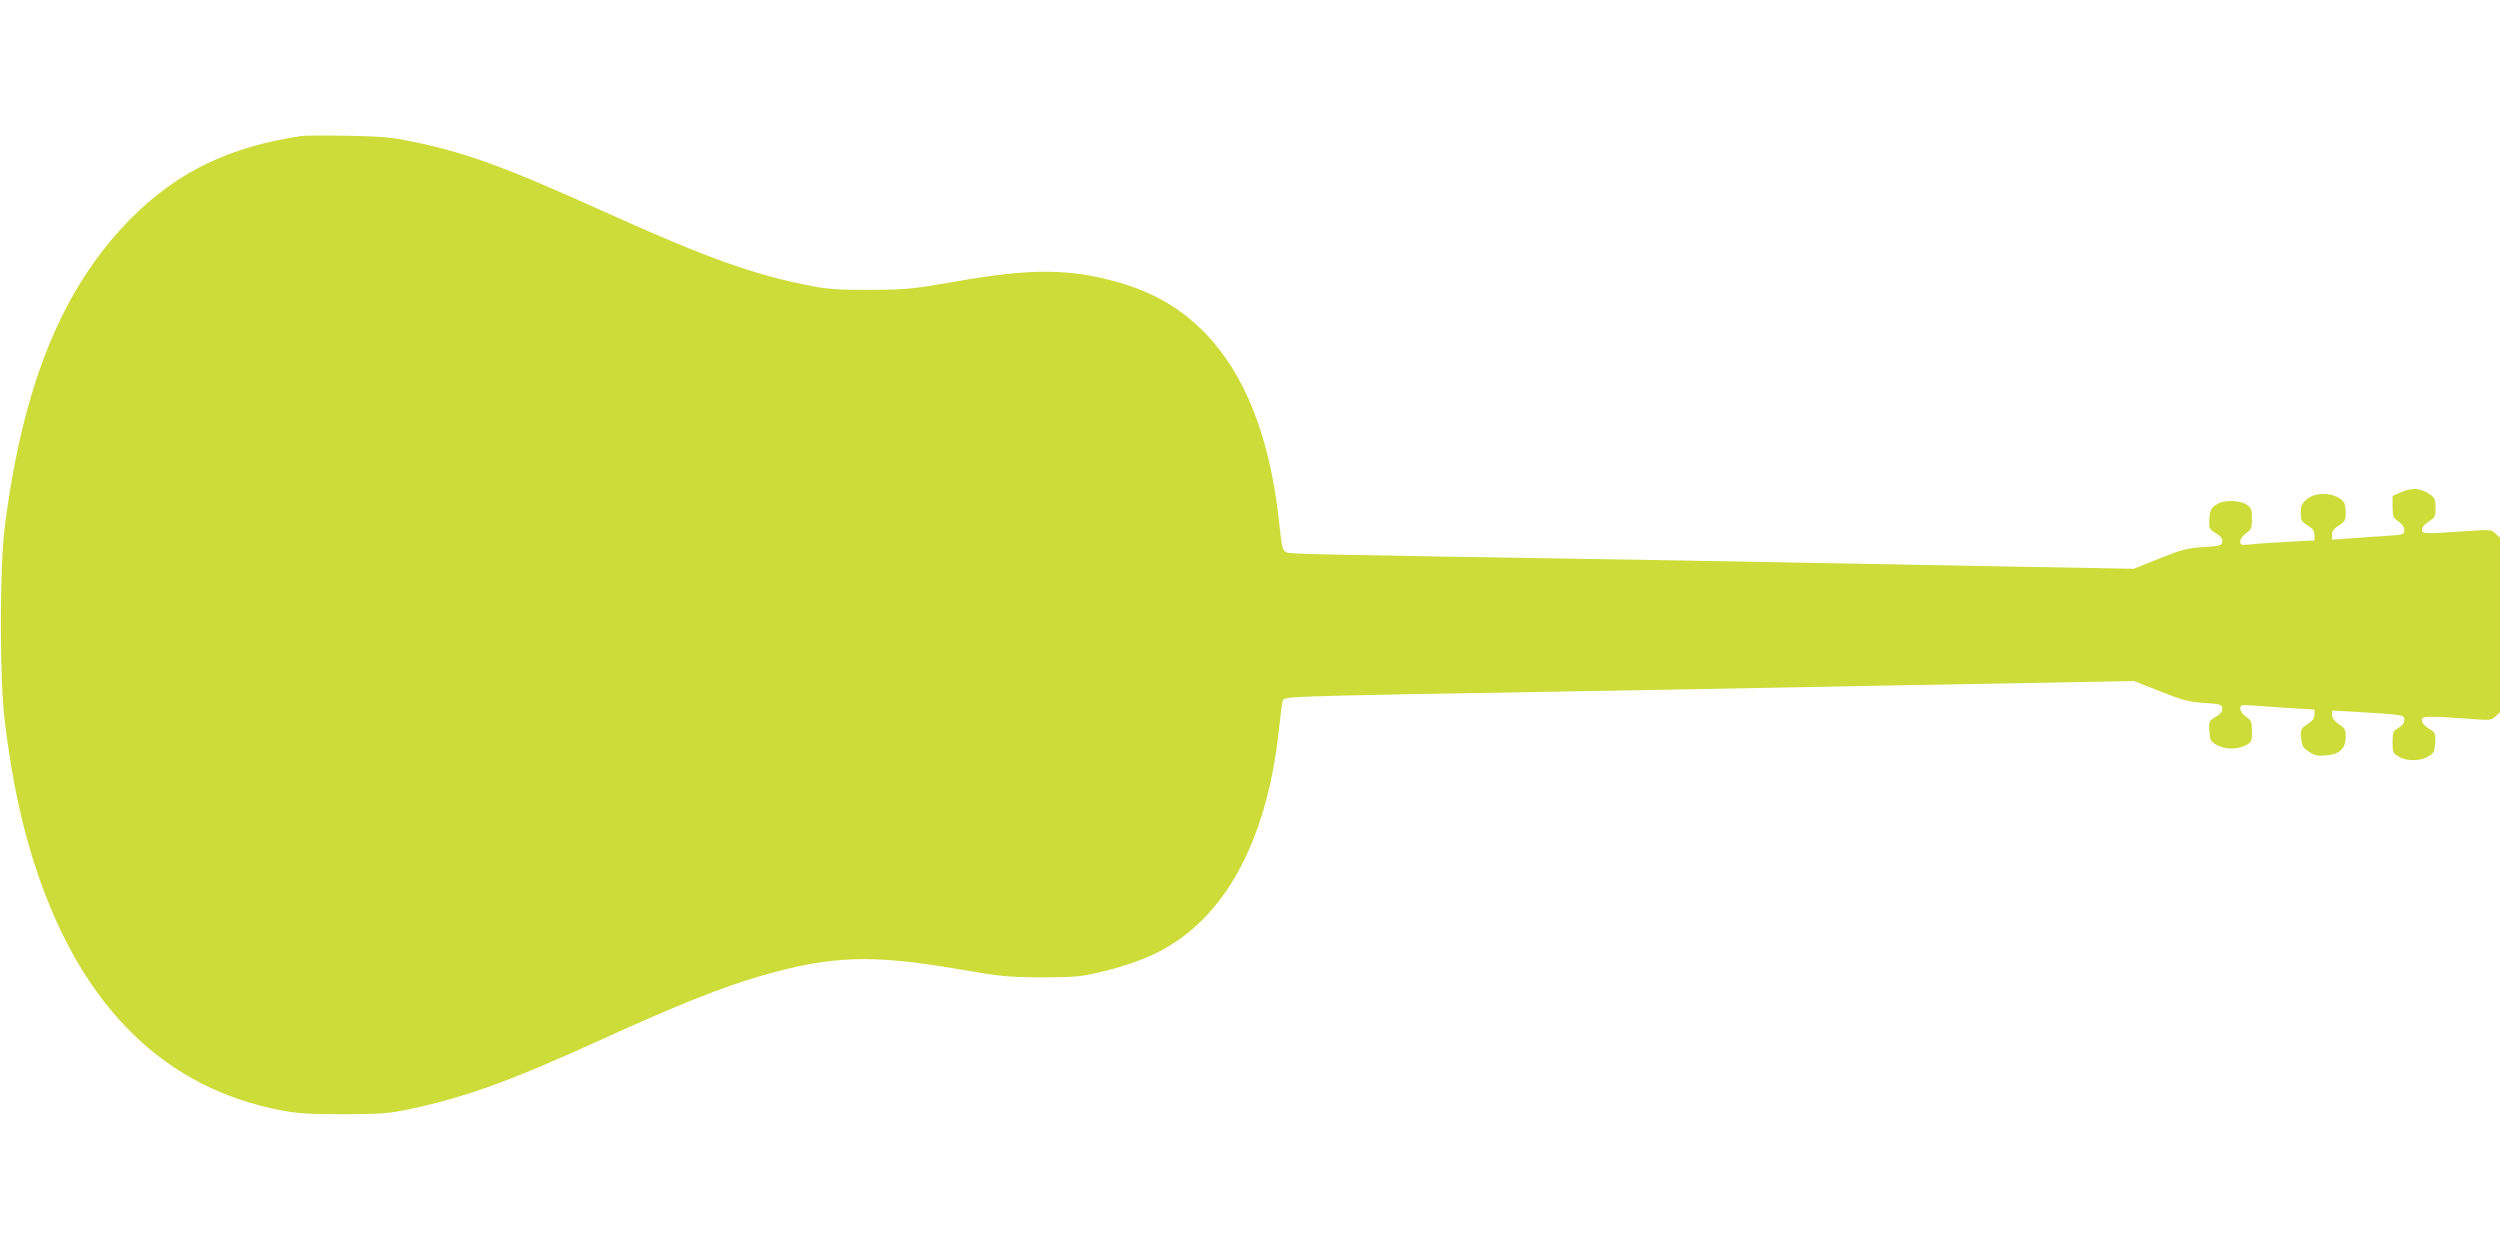 <?xml version="1.0" standalone="no"?>
<!DOCTYPE svg PUBLIC "-//W3C//DTD SVG 20010904//EN"
 "http://www.w3.org/TR/2001/REC-SVG-20010904/DTD/svg10.dtd">
<svg version="1.0" xmlns="http://www.w3.org/2000/svg"
 width="1280pt" height="640pt" viewBox="0 0 1280 640"
 preserveAspectRatio="xMidYMid meet">
<g transform="translate(0,640) scale(0.1,-0.1)"
fill="#cddc39" stroke="none">
<path d="M1545 5704 c-373 -56 -636 -183 -875 -423 -352 -355 -556 -856 -647
-1591 -25 -207 -25 -773 1 -980 38 -312 91 -556 171 -789 236 -690 657 -1096
1250 -1207 79 -15 146 -19 315 -19 195 1 227 3 345 28 281 60 508 142 980 357
391 178 610 265 813 324 355 103 569 110 1002 35 226 -39 259 -42 430 -43 155
0 201 3 282 22 118 26 232 64 313 105 341 170 557 561 621 1122 8 77 18 150
20 161 4 21 11 22 146 28 79 3 420 11 758 16 338 6 847 15 1130 20 751 14
1522 29 1951 36 l375 7 135 -53 c115 -46 147 -54 224 -59 82 -5 90 -8 93 -27
2 -16 -7 -28 -33 -44 -35 -21 -36 -24 -33 -73 3 -46 6 -53 37 -71 41 -24 105
-25 149 -2 30 16 32 20 32 71 0 48 -3 56 -30 75 -17 12 -30 30 -30 42 0 20 4
20 78 15 42 -4 128 -9 190 -13 l112 -7 0 -26 c0 -19 -10 -32 -36 -49 -33 -21
-35 -26 -32 -70 3 -40 8 -49 38 -70 29 -20 44 -23 88 -20 71 6 102 35 102 95
0 38 -4 45 -35 65 -23 16 -35 31 -35 47 l0 23 108 -6 c260 -15 262 -16 262
-41 0 -16 -10 -30 -30 -42 -28 -16 -30 -22 -30 -73 0 -52 2 -57 31 -74 41 -24
108 -24 150 0 31 18 34 25 37 71 3 49 1 52 -33 73 -20 12 -35 30 -35 41 0 17
7 19 58 19 31 0 111 -5 177 -10 115 -9 121 -8 142 12 l23 21 0 447 0 447 -23
21 c-22 21 -27 21 -157 12 -205 -14 -220 -14 -220 9 0 11 15 28 35 41 32 20
35 25 35 70 0 42 -4 51 -28 68 -45 33 -93 37 -146 13 l-46 -20 0 -55 c0 -49 3
-57 30 -76 19 -13 30 -30 30 -44 0 -23 -4 -24 -97 -30 -54 -4 -137 -9 -185
-13 l-88 -6 0 26 c0 18 10 31 35 47 31 19 35 26 35 63 0 23 -4 47 -8 53 -35
51 -140 61 -191 18 -26 -21 -31 -33 -31 -69 0 -39 4 -46 35 -65 26 -16 35 -28
35 -49 l0 -28 -132 -7 c-73 -4 -159 -9 -190 -13 -54 -5 -58 -4 -58 15 0 12 13
30 30 42 27 19 30 27 30 75 0 46 -3 55 -27 71 -40 26 -124 25 -160 -2 -23 -17
-29 -30 -31 -71 -3 -49 -1 -52 33 -73 26 -16 35 -28 33 -44 -3 -19 -11 -22
-98 -27 -83 -6 -111 -13 -225 -59 l-130 -52 -620 11 c-1364 26 -2233 41 -2895
51 -382 6 -728 13 -768 16 -84 7 -73 -14 -96 187 -48 417 -173 732 -375 941
-123 126 -259 206 -443 260 -250 71 -449 73 -833 5 -224 -39 -253 -42 -435
-43 -150 -1 -218 3 -295 18 -289 53 -541 143 -1049 372 -533 241 -726 312
-1010 370 -100 21 -157 26 -326 29 -113 2 -218 1 -235 -1z"/>
</g>
</svg>
